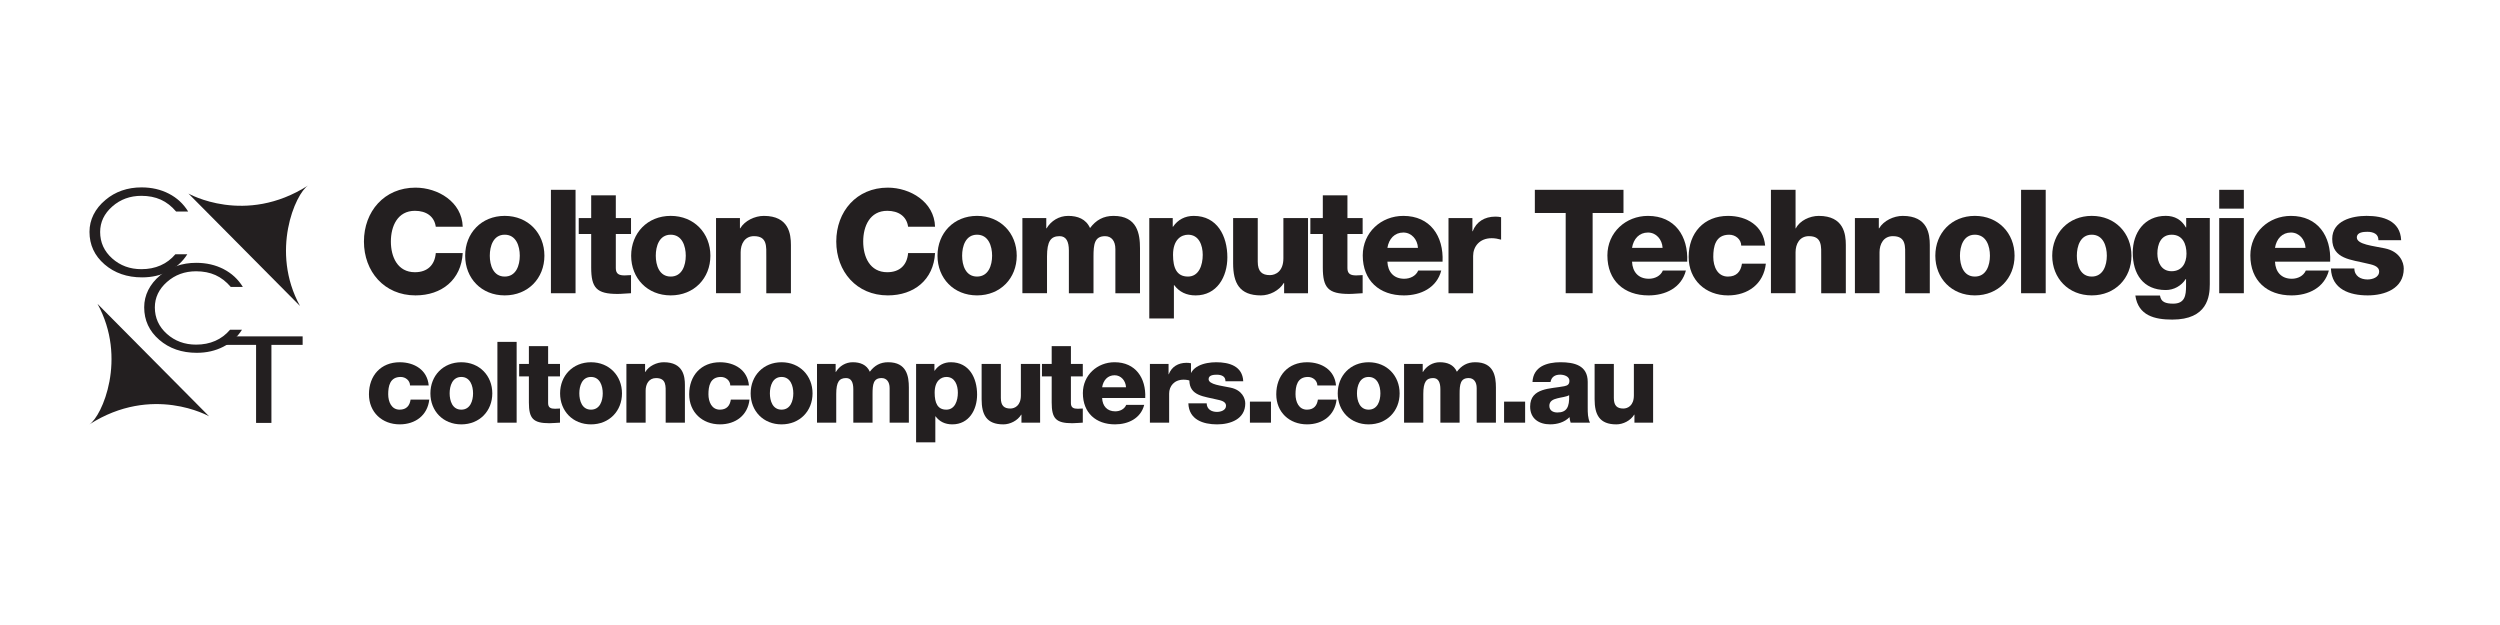 <?xml version="1.0" encoding="UTF-8"?> <svg xmlns="http://www.w3.org/2000/svg" xmlns:xlink="http://www.w3.org/1999/xlink" version="1.1" id="Layer_1" x="0px" y="0px" viewBox="0 0 1600 400" style="enable-background:new 0 0 1600 400;" xml:space="preserve"> <style type="text/css"> .st0{fill:#231F20;} </style> <g> <path class="st0" d="M278.9,145.12c-0.93-6.67-6.12-10.2-13.35-10.2c-11.12,0-15.39,9.83-15.39,19.65 c0,9.83,4.26,19.65,15.39,19.65c8.06,0,12.7-4.64,13.35-12.24h17.24c-0.93,17.06-13.44,27.07-30.22,27.07 c-20.02,0-33-15.3-33-34.48c0-19.19,12.98-34.48,33-34.48c14.28,0,29.76,9.08,30.22,25.03H278.9z"></path> <path class="st0" d="M323.02,138.16c14.92,0,25.4,11.03,25.4,25.49c0,14.46-10.48,25.4-25.4,25.4c-14.92,0-25.31-10.94-25.31-25.4 C297.71,149.2,308.1,138.16,323.02,138.16z M323.02,177c7.32,0,9.64-7.23,9.64-13.35c0-6.12-2.32-13.44-9.64-13.44 c-7.32,0-9.55,7.32-9.55,13.44C313.47,169.77,315.7,177,323.02,177z"></path> <path class="st0" d="M352.59,121.48h15.76v66.19h-15.76V121.48z"></path> <path class="st0" d="M403.85,149.75h-9.73v21.88c0,3.8,2.22,4.63,5.65,4.63c1.3,0,2.69-0.19,4.08-0.19v11.59 c-2.87,0.09-5.75,0.46-8.62,0.46c-13.44,0-16.87-3.89-16.87-16.96v-21.41h-7.97v-10.2h7.97V125h15.76v14.55h9.73V149.75z"></path> <path class="st0" d="M429.25,138.16c14.92,0,25.4,11.03,25.4,25.49c0,14.46-10.48,25.4-25.4,25.4s-25.31-10.94-25.31-25.4 C403.95,149.2,414.33,138.16,429.25,138.16z M429.25,177c7.32,0,9.64-7.23,9.64-13.35c0-6.12-2.32-13.44-9.64-13.44 c-7.32,0-9.55,7.32-9.55,13.44C419.71,169.77,421.93,177,429.25,177z"></path> <path class="st0" d="M458.27,139.56h15.29v6.58h0.19c2.87-4.91,9.36-7.97,15.11-7.97c16.04,0,17.33,11.68,17.33,18.63v30.87h-15.76 V164.4c0-6.58,0.74-13.26-7.88-13.26c-5.93,0-8.53,5.01-8.53,10.29v26.23h-15.76V139.56z"></path> <path class="st0" d="M581.19,145.12c-0.93-6.67-6.12-10.2-13.35-10.2c-11.12,0-15.39,9.83-15.39,19.65 c0,9.83,4.26,19.65,15.39,19.65c8.06,0,12.7-4.64,13.35-12.24h17.24c-0.93,17.06-13.44,27.07-30.22,27.07 c-20.02,0-33-15.3-33-34.48c0-19.19,12.98-34.48,33-34.48c14.28,0,29.76,9.08,30.22,25.03H581.19z"></path> <path class="st0" d="M625.31,138.16c14.92,0,25.4,11.03,25.4,25.49c0,14.46-10.48,25.4-25.4,25.4c-14.92,0-25.31-10.94-25.31-25.4 C600.01,149.2,610.39,138.16,625.31,138.16z M625.31,177c7.32,0,9.64-7.23,9.64-13.35c0-6.12-2.32-13.44-9.64-13.44 c-7.32,0-9.55,7.32-9.55,13.44C615.76,169.77,617.99,177,625.31,177z"></path> <path class="st0" d="M654.33,139.56h15.29v6.58h0.19c2.87-4.82,7.97-7.97,13.81-7.97c6.03,0,11.4,1.95,14,7.79 c3.8-5.1,8.53-7.79,15.02-7.79c15.29,0,16.96,11.59,16.96,20.76v28.74h-15.76v-28.27c0-5.19-2.5-8.25-6.58-8.25 c-6.77,0-7.42,5.19-7.42,12.98v23.54h-15.76v-27.35c0-5.65-1.67-9.18-5.93-9.18c-5.65,0-8.06,3.24-8.06,13.07v23.45h-15.76V139.56z "></path> <path class="st0" d="M735.53,139.56h15.02v5.56h0.19c3.06-4.54,7.69-6.95,13.26-6.95c15.11,0,21.51,12.98,21.51,26.51 c0,12.51-6.67,24.38-20.3,24.38c-5.93,0-10.47-2.23-13.72-6.58h-0.19v21.32h-15.76V139.56z M750.74,163.1 c0,8.44,2.41,13.9,9.55,13.9c7.05,0,9.46-7.32,9.46-13.9c0-6.12-2.41-12.88-9.36-12.88C756.11,150.22,750.74,153.18,750.74,163.1z"></path> <path class="st0" d="M837.13,187.67h-15.29v-6.58h-0.19c-2.97,4.91-9.08,7.97-14.65,7.97c-13.81,0-17.8-7.97-17.8-20.58v-28.92 h15.76v27.9c0,6.4,2.78,8.62,7.79,8.62c3.43,0,8.62-2.23,8.62-10.75v-25.77h15.76V187.67z"></path> <path class="st0" d="M872.08,149.75h-9.73v21.88c0,3.8,2.22,4.63,5.66,4.63c1.3,0,2.69-0.19,4.08-0.19v11.59 c-2.87,0.09-5.75,0.46-8.62,0.46c-13.44,0-16.87-3.89-16.87-16.96v-21.41h-7.97v-10.2h7.97V125h15.76v14.55h9.73V149.75z"></path> <path class="st0" d="M887.93,167.46c0.28,6.58,4.08,10.94,10.75,10.94c3.8,0,7.51-1.76,8.99-5.28h14.74 c-2.87,11.12-13.16,15.94-23.92,15.94c-15.67,0-26.33-9.46-26.33-25.58c0-14.74,11.77-25.31,25.96-25.31 c17.24,0,25.86,12.98,25.12,29.29H887.93z M907.49,158.65c-0.28-5.38-4.08-9.83-9.36-9.83c-5.56,0-9.27,3.99-10.2,9.83H907.49z"></path> <path class="st0" d="M927.05,139.56h15.29v8.44h0.19c2.32-6.12,7.69-9.36,14.46-9.36c1.21,0,2.5,0.09,3.71,0.37v14.37 c-2.04-0.56-3.89-0.93-6.03-0.93c-7.79,0-11.87,5.38-11.87,11.4v23.82h-15.76V139.56z"></path> <path class="st0" d="M1039.03,136.31h-19.75v51.35h-17.24v-51.35H982.3v-14.83h56.73V136.31z"></path> <path class="st0" d="M1044.5,167.46c0.28,6.58,4.08,10.94,10.75,10.94c3.8,0,7.51-1.76,8.99-5.28h14.74 c-2.87,11.12-13.16,15.94-23.92,15.94c-15.67,0-26.33-9.46-26.33-25.58c0-14.74,11.77-25.31,25.96-25.31 c17.24,0,25.86,12.98,25.12,29.29H1044.5z M1064.06,158.65c-0.28-5.38-4.08-9.83-9.36-9.83c-5.56,0-9.27,3.99-10.2,9.83H1064.06z"></path> <path class="st0" d="M1114.39,157.17c-0.09-4.08-3.71-6.95-7.69-6.95c-8.81,0-10.2,7.51-10.2,14.18c0,6.21,2.69,12.61,9.36,12.61 c5.47,0,8.25-3.15,8.99-8.25h15.29c-1.39,12.88-11.4,20.3-24.19,20.3c-14.46,0-25.21-9.92-25.21-24.66 c0-15.29,9.73-26.23,25.21-26.23c11.96,0,22.62,6.3,23.73,19H1114.39z"></path> <path class="st0" d="M1133.4,121.48h15.76v24.66h0.19c2.41-4.91,8.9-7.97,14.65-7.97c16.04,0,17.33,11.68,17.33,18.63v30.87h-15.76 V164.4c0-6.58,0.74-13.26-7.88-13.26c-5.93,0-8.53,5.01-8.53,10.29v26.23h-15.76V121.48z"></path> <path class="st0" d="M1187.16,139.56h15.29v6.58h0.18c2.87-4.91,9.36-7.97,15.11-7.97c16.04,0,17.33,11.68,17.33,18.63v30.87 h-15.76V164.4c0-6.58,0.74-13.26-7.88-13.26c-5.93,0-8.53,5.01-8.53,10.29v26.23h-15.76V139.56z"></path> <path class="st0" d="M1263.92,138.16c14.92,0,25.4,11.03,25.4,25.49c0,14.46-10.47,25.4-25.4,25.4c-14.92,0-25.31-10.94-25.31-25.4 C1238.61,149.2,1248.99,138.16,1263.92,138.16z M1263.92,177c7.32,0,9.64-7.23,9.64-13.35c0-6.12-2.32-13.44-9.64-13.44 s-9.55,7.32-9.55,13.44C1254.37,169.77,1256.59,177,1263.92,177z"></path> <path class="st0" d="M1293.49,121.48h15.76v66.19h-15.76V121.48z"></path> <path class="st0" d="M1338.73,138.16c14.92,0,25.4,11.03,25.4,25.49c0,14.46-10.47,25.4-25.4,25.4c-14.92,0-25.31-10.94-25.31-25.4 C1313.42,149.2,1323.8,138.16,1338.73,138.16z M1338.73,177c7.32,0,9.64-7.23,9.64-13.35c0-6.12-2.32-13.44-9.64-13.44 s-9.55,7.32-9.55,13.44C1329.18,169.77,1331.4,177,1338.73,177z"></path> <path class="st0" d="M1414.27,181.83c0,7.88-1.48,22.71-24.01,22.71c-11.22,0-21.78-2.5-23.64-15.39h15.76 c0.37,2.13,1.21,3.43,2.69,4.17c1.39,0.74,3.34,1.02,5.75,1.02c7.51,0,8.25-5.28,8.25-11.22v-4.54h-0.19 c-2.87,4.45-7.69,7.04-12.79,7.04c-14.55,0-21.13-10.38-21.13-23.92c0-12.79,7.51-23.55,21.13-23.55c5.75,0,10.1,2.5,12.88,7.42 h0.19v-6.03h15.11V181.83z M1389.9,150.22c-6.95,0-9.18,6.12-9.18,12.05c0,5.65,2.59,11.31,9.08,11.31c6.67,0,9.55-5.19,9.55-11.22 C1399.35,156.24,1396.94,150.22,1389.9,150.22z"></path> <path class="st0" d="M1436.06,133.53h-15.76v-12.05h15.76V133.53z M1420.3,139.56h15.76v48.11h-15.76V139.56z"></path> <path class="st0" d="M1455.99,167.46c0.28,6.58,4.08,10.94,10.75,10.94c3.8,0,7.51-1.76,8.99-5.28h14.74 c-2.87,11.12-13.16,15.94-23.92,15.94c-15.67,0-26.33-9.46-26.33-25.58c0-14.74,11.77-25.31,25.96-25.31 c17.24,0,25.86,12.98,25.12,29.29H1455.99z M1475.55,158.65c-0.28-5.38-4.08-9.83-9.36-9.83c-5.56,0-9.27,3.99-10.2,9.83H1475.55z"></path> <path class="st0" d="M1506.79,171.81c0,2.41,1.02,4.17,2.6,5.38c1.48,1.11,3.62,1.67,5.84,1.67c3.06,0,7.42-1.3,7.42-5.1 c0-3.71-4.91-4.45-7.69-5.1c-9.92-2.5-22.34-2.78-22.34-15.76c0-11.59,12.51-14.74,21.97-14.74c10.57,0,21.6,3.06,22.15,15.57 h-14.55c0-2.04-0.74-3.34-2.04-4.17c-1.3-0.83-3.06-1.21-5.01-1.21c-2.6,0-6.77,0.28-6.77,3.62c0,4.54,10.57,5.38,17.8,6.95 c9.73,1.95,12.24,8.99,12.24,12.98c0,12.88-12.24,17.15-23.08,17.15c-11.4,0-23.08-3.8-23.54-17.24H1506.79z"></path> </g> <g> <path class="st0" d="M262.43,246.68c-0.07-3.19-2.9-5.43-6.01-5.43c-6.88,0-7.97,5.87-7.97,11.08c0,4.85,2.1,9.85,7.31,9.85 c4.27,0,6.44-2.46,7.02-6.45h11.95c-1.09,10.07-8.91,15.86-18.9,15.86c-11.3,0-19.7-7.75-19.7-19.26c0-11.95,7.6-20.49,19.7-20.49 c9.34,0,17.67,4.92,18.54,14.85H262.43z"></path> <path class="st0" d="M295.23,231.84c11.66,0,19.84,8.62,19.84,19.92c0,11.3-8.18,19.84-19.84,19.84 c-11.66,0-19.77-8.54-19.77-19.84C275.46,240.46,283.58,231.84,295.23,231.84z M295.23,262.18c5.72,0,7.53-5.65,7.53-10.43 c0-4.78-1.81-10.5-7.53-10.5c-5.72,0-7.46,5.72-7.46,10.5C287.78,256.53,289.51,262.18,295.23,262.18z"></path> <path class="st0" d="M318.34,218.8h12.31v51.71h-12.31V218.8z"></path> <path class="st0" d="M358.39,240.89h-7.6v17.09c0,2.97,1.74,3.62,4.42,3.62c1.01,0,2.1-0.15,3.19-0.15v9.05 c-2.25,0.07-4.49,0.36-6.73,0.36c-10.5,0-13.18-3.04-13.18-13.25v-16.73h-6.23v-7.97h6.23v-11.37h12.31v11.37h7.6V240.89z"></path> <path class="st0" d="M378.23,231.84c11.66,0,19.84,8.62,19.84,19.92c0,11.3-8.18,19.84-19.84,19.84 c-11.66,0-19.77-8.54-19.77-19.84C358.46,240.46,366.57,231.84,378.23,231.84z M378.23,262.18c5.72,0,7.53-5.65,7.53-10.43 c0-4.78-1.81-10.5-7.53-10.5c-5.72,0-7.46,5.72-7.46,10.5C370.77,256.53,372.51,262.18,378.23,262.18z"></path> <path class="st0" d="M400.9,232.92h11.95v5.14h0.15c2.25-3.84,7.31-6.23,11.8-6.23c12.53,0,13.54,9.12,13.54,14.56v24.12h-12.31 v-18.18c0-5.14,0.58-10.36-6.16-10.36c-4.63,0-6.66,3.91-6.66,8.04v20.49H400.9V232.92z"></path> <path class="st0" d="M467.38,246.68c-0.07-3.19-2.9-5.43-6.01-5.43c-6.88,0-7.97,5.87-7.97,11.08c0,4.85,2.1,9.85,7.31,9.85 c4.27,0,6.45-2.46,7.02-6.45h11.95c-1.09,10.07-8.91,15.86-18.9,15.86c-11.3,0-19.7-7.75-19.7-19.26c0-11.95,7.6-20.49,19.7-20.49 c9.34,0,17.67,4.92,18.54,14.85H467.38z"></path> <path class="st0" d="M500.19,231.84c11.66,0,19.84,8.62,19.84,19.92c0,11.3-8.18,19.84-19.84,19.84 c-11.66,0-19.77-8.54-19.77-19.84C480.42,240.46,488.53,231.84,500.19,231.84z M500.19,262.18c5.72,0,7.53-5.65,7.53-10.43 c0-4.78-1.81-10.5-7.53-10.5c-5.72,0-7.46,5.72-7.46,10.5C492.73,256.53,494.47,262.18,500.19,262.18z"></path> <path class="st0" d="M522.86,232.92h11.95v5.14h0.15c2.25-3.77,6.23-6.23,10.79-6.23c4.71,0,8.91,1.52,10.94,6.08 c2.97-3.98,6.66-6.08,11.73-6.08c11.95,0,13.25,9.05,13.25,16.22v22.45h-12.31v-22.09c0-4.05-1.96-6.45-5.14-6.45 c-5.29,0-5.79,4.06-5.79,10.14v18.39h-12.31v-21.36c0-4.42-1.3-7.17-4.63-7.17c-4.42,0-6.3,2.54-6.3,10.21v18.32h-12.31V232.92z"></path> <path class="st0" d="M586.3,232.92h11.73v4.34h0.15c2.39-3.55,6.01-5.43,10.36-5.43c11.8,0,16.8,10.14,16.8,20.71 c0,9.78-5.21,19.05-15.86,19.05c-4.63,0-8.18-1.74-10.72-5.14h-0.15v16.66H586.3V232.92z M598.18,251.32 c0,6.59,1.88,10.86,7.46,10.86c5.5,0,7.39-5.72,7.39-10.86c0-4.78-1.88-10.07-7.31-10.07 C602.38,241.25,598.18,243.57,598.18,251.32z"></path> <path class="st0" d="M665.68,270.51h-11.95v-5.14h-0.15c-2.32,3.84-7.1,6.23-11.44,6.23c-10.79,0-13.9-6.23-13.9-16.08v-22.59 h12.31v21.8c0,5,2.17,6.73,6.08,6.73c2.68,0,6.73-1.74,6.73-8.4v-20.13h12.31V270.51z"></path> <path class="st0" d="M692.98,240.89h-7.6v17.09c0,2.97,1.74,3.62,4.42,3.62c1.01,0,2.1-0.15,3.19-0.15v9.05 c-2.25,0.07-4.49,0.36-6.73,0.36c-10.5,0-13.18-3.04-13.18-13.25v-16.73h-6.23v-7.97h6.23v-11.37h12.31v11.37h7.6V240.89z"></path> <path class="st0" d="M705.36,254.72c0.22,5.14,3.19,8.54,8.4,8.54c2.97,0,5.87-1.38,7.02-4.13h11.51 c-2.24,8.69-10.28,12.46-18.68,12.46c-12.24,0-20.57-7.39-20.57-19.99c0-11.51,9.2-19.77,20.28-19.77 c13.47,0,20.21,10.14,19.63,22.88H705.36z M720.65,247.84c-0.22-4.2-3.19-7.68-7.31-7.68c-4.34,0-7.24,3.11-7.97,7.68H720.65z"></path> <path class="st0" d="M735.93,232.92h11.95v6.59h0.15c1.81-4.78,6.01-7.31,11.3-7.31c0.94,0,1.96,0.07,2.9,0.29v11.22 c-1.59-0.43-3.04-0.72-4.71-0.72c-6.08,0-9.27,4.2-9.27,8.91v18.61h-12.31V232.92z"></path> <path class="st0" d="M772.28,258.12c0,1.88,0.8,3.26,2.03,4.2c1.16,0.87,2.82,1.3,4.56,1.3c2.39,0,5.79-1.01,5.79-3.98 c0-2.9-3.84-3.48-6.01-3.98c-7.75-1.96-17.45-2.17-17.45-12.31c0-9.05,9.78-11.51,17.16-11.51c8.26,0,16.87,2.39,17.31,12.17 h-11.37c0-1.59-0.58-2.61-1.59-3.26c-1.01-0.65-2.39-0.94-3.91-0.94c-2.03,0-5.29,0.22-5.29,2.82c0,3.55,8.26,4.2,13.9,5.43 c7.6,1.52,9.56,7.02,9.56,10.14c0,10.07-9.56,13.4-18.03,13.4c-8.91,0-18.03-2.97-18.39-13.47H772.28z"></path> <path class="st0" d="M799.95,257.04h13.47v13.47h-13.47V257.04z"></path> <path class="st0" d="M843.11,246.68c-0.07-3.19-2.9-5.43-6.01-5.43c-6.88,0-7.97,5.87-7.97,11.08c0,4.85,2.1,9.85,7.31,9.85 c4.27,0,6.45-2.46,7.02-6.45h11.95c-1.09,10.07-8.91,15.86-18.9,15.86c-11.3,0-19.7-7.75-19.7-19.26c0-11.95,7.6-20.49,19.7-20.49 c9.34,0,17.67,4.92,18.54,14.85H843.11z"></path> <path class="st0" d="M875.92,231.84c11.66,0,19.84,8.62,19.84,19.92c0,11.3-8.18,19.84-19.84,19.84 c-11.66,0-19.77-8.54-19.77-19.84C856.15,240.46,864.26,231.84,875.92,231.84z M875.92,262.18c5.72,0,7.53-5.65,7.53-10.43 c0-4.78-1.81-10.5-7.53-10.5c-5.72,0-7.46,5.72-7.46,10.5C868.46,256.53,870.2,262.18,875.92,262.18z"></path> <path class="st0" d="M898.59,232.92h11.95v5.14h0.14c2.25-3.77,6.23-6.23,10.79-6.23c4.71,0,8.91,1.52,10.94,6.08 c2.97-3.98,6.66-6.08,11.73-6.08c11.95,0,13.25,9.05,13.25,16.22v22.45h-12.31v-22.09c0-4.05-1.96-6.45-5.14-6.45 c-5.29,0-5.79,4.06-5.79,10.14v18.39h-12.31v-21.36c0-4.42-1.3-7.17-4.63-7.17c-4.42,0-6.3,2.54-6.3,10.21v18.32h-12.31V232.92z"></path> <path class="st0" d="M962.61,257.04h13.47v13.47h-13.47V257.04z"></path> <path class="st0" d="M980.79,244.51c0.22-4.92,2.53-8.11,5.87-10.07c3.33-1.88,7.68-2.61,11.95-2.61c8.91,0,17.53,1.96,17.53,12.6 v16.44c0,3.19,0,6.66,1.45,9.63h-12.38c-0.43-1.16-0.58-2.32-0.72-3.55c-3.19,3.33-7.89,4.63-12.38,4.63 c-7.17,0-12.82-3.62-12.82-11.37c0-12.24,13.32-11.3,21.87-13.04c2.1-0.43,3.26-1.16,3.26-3.48c0-2.82-3.4-3.91-5.94-3.91 c-3.4,0-5.58,1.52-6.16,4.71H980.79z M996.72,263.99c5.87,0,7.82-3.33,7.53-11.08c-1.74,1.09-4.92,1.3-7.6,2.03 c-2.75,0.65-5.07,1.81-5.07,4.78C991.58,262.76,993.97,263.99,996.72,263.99z"></path> <path class="st0" d="M1057.99,270.51h-11.95v-5.14h-0.15c-2.32,3.84-7.1,6.23-11.44,6.23c-10.79,0-13.9-6.23-13.9-16.08v-22.59 h12.31v21.8c0,5,2.17,6.73,6.08,6.73c2.68,0,6.74-1.74,6.74-8.4v-20.13h12.31V270.51z"></path> </g> <g> <path class="st0" d="M112.7,135.37c-2.93-3.45-6.21-5.98-9.83-7.61c-3.62-1.62-7.75-2.43-12.39-2.43c-7.27,0-13.49,2.28-18.65,6.85 c-5.16,4.56-7.74,9.99-7.74,16.28c0,6.69,2.56,12.34,7.7,16.93c5.13,4.59,11.36,6.88,18.69,6.88c4.52,0,8.6-0.8,12.25-2.4 c3.65-1.6,6.82-3.98,9.52-7.15h7.63c-2.99,4.72-7,8.36-12.03,10.94c-5.03,2.57-10.67,3.86-16.92,3.86c-9.6,0-17.62-2.78-24.03-8.33 c-6.42-5.55-9.63-12.49-9.63-20.81c0-3.88,0.87-7.56,2.6-11.03c1.74-3.47,4.28-6.61,7.63-9.4c3.11-2.64,6.6-4.63,10.48-5.99 c3.88-1.36,8.07-2.03,12.59-2.03c6.49,0,12.33,1.34,17.53,4.03c5.19,2.69,9.3,6.49,12.32,11.41H112.7z"></path> </g> <g> <path class="st0" d="M147.71,183.66c-2.93-3.45-6.21-5.98-9.83-7.61c-3.62-1.62-7.75-2.43-12.39-2.43 c-7.27,0-13.49,2.28-18.65,6.85c-5.16,4.56-7.74,9.99-7.74,16.28c0,6.69,2.56,12.34,7.7,16.93c5.13,4.59,11.36,6.88,18.69,6.88 c4.52,0,8.6-0.8,12.25-2.4c3.65-1.6,6.82-3.98,9.52-7.15h7.63c-2.99,4.72-7,8.36-12.03,10.93c-5.03,2.57-10.67,3.86-16.92,3.86 c-9.6,0-17.62-2.78-24.03-8.33c-6.42-5.55-9.63-12.49-9.63-20.81c0-3.88,0.87-7.56,2.6-11.03c1.74-3.47,4.28-6.61,7.63-9.4 c3.11-2.64,6.6-4.63,10.48-5.99c3.88-1.36,8.07-2.03,12.59-2.03c6.49,0,12.33,1.34,17.53,4.03c5.19,2.69,9.3,6.49,12.32,11.41 H147.71z"></path> </g> <g> <path class="st0" d="M173.71,270.66h-9.82v-49.94h-19.98v-5.44h49.78v5.44h-19.98V270.66z"></path> </g> <g id="Shape_6"> <g> <path class="st0" d="M62.41,194.48c19.1,34.86,2.97,71.89-5.22,77.15c40.39-25.89,76.62-5.19,76.62-5.19L62.41,194.48z"></path> </g> </g> <g id="Shape_6_copy"> <g> <path class="st0" d="M197.22,118.68c-40.39,25.89-76.62,5.19-76.62,5.19l71.4,71.96C172.89,160.97,189.03,123.93,197.22,118.68z"></path> </g> </g> </svg> 